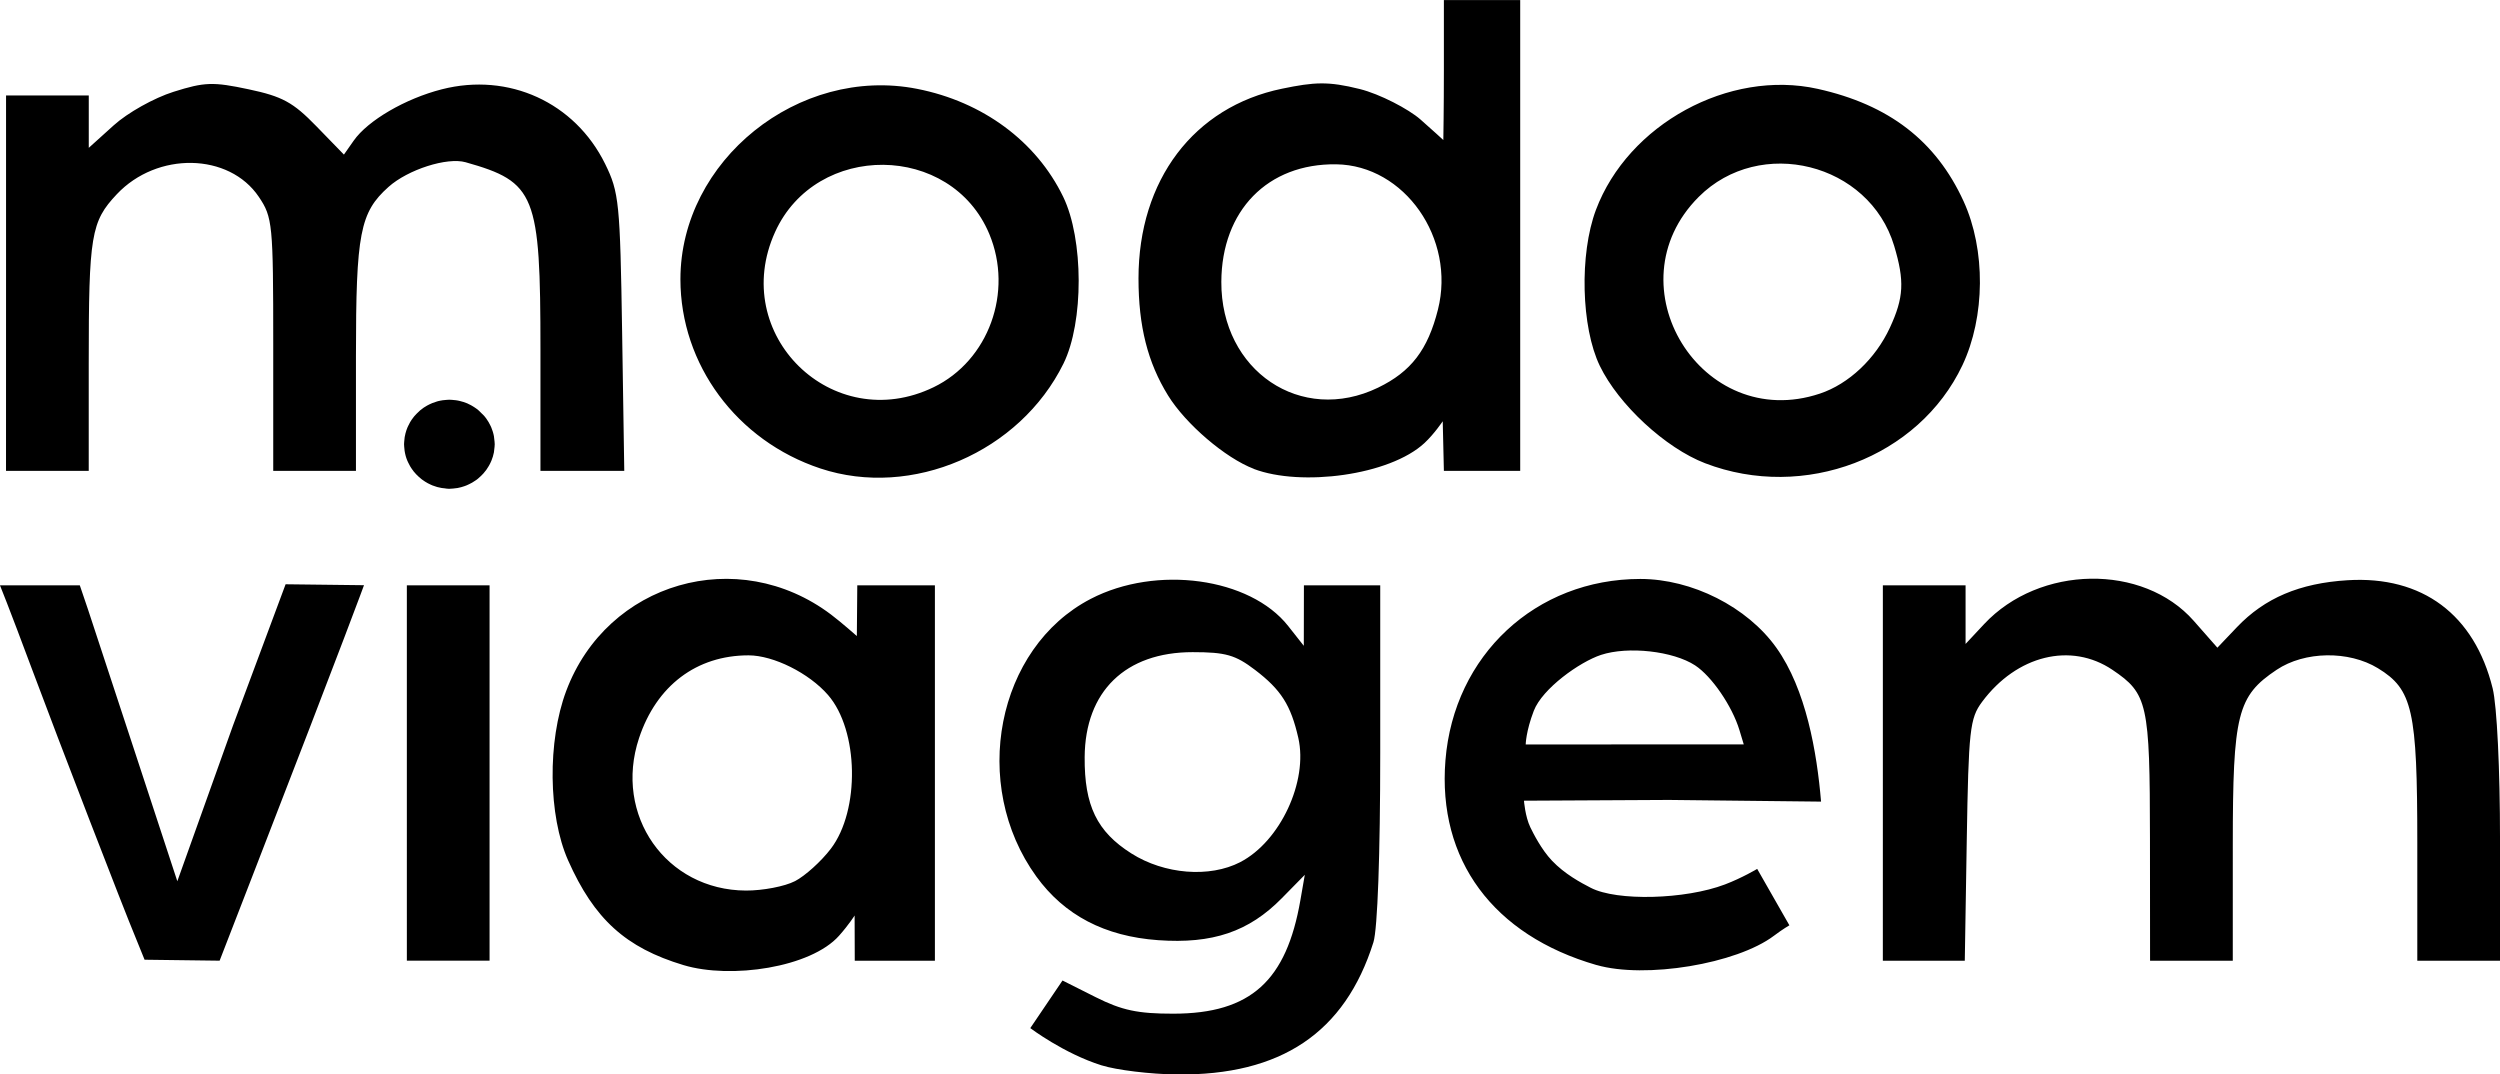 <?xml version="1.0" encoding="UTF-8" standalone="no"?>
<!-- Created with Inkscape (http://www.inkscape.org/) -->

<svg
   width="103.968mm"
   height="44.685mm"
   viewBox="0 0 103.968 44.685"
   version="1.1"
   id="svg1796"
   inkscape:version="1.1-rc (52f87abb86, 2021-05-02)"
   sodipodi:docname="ModoViagem 2022.svg"
   xmlns:inkscape="http://www.inkscape.org/namespaces/inkscape"
   xmlns:sodipodi="http://sodipodi.sourceforge.net/DTD/sodipodi-0.dtd"
   xmlns="http://www.w3.org/2000/svg"
   xmlns:svg="http://www.w3.org/2000/svg">
  <sodipodi:namedview
     id="namedview1798"
     pagecolor="#ffffff"
     bordercolor="#666666"
     borderopacity="1.0"
     objecttolerance="10.0"
     gridtolerance="10.0"
     guidetolerance="10.0"
     inkscape:pageshadow="2"
     inkscape:pageopacity="0.0"
     inkscape:pagecheckerboard="0"
     inkscape:document-units="mm"
     showgrid="false"
     inkscape:zoom="0.70875"
     inkscape:cx="61.375661"
     inkscape:cy="67.0194"
     inkscape:window-width="1024"
     inkscape:window-height="580"
     inkscape:window-x="-8"
     inkscape:window-y="-8"
     inkscape:window-maximized="1"
     inkscape:current-layer="layer1" />
  <defs
     id="defs1793" />
  <g
     inkscape:label="Capa 1"
     inkscape:groupmode="layer"
     id="layer1"
     transform="translate(-134.438,-165.396)">
    <g
       id="g1848"
       transform="translate(111.877,-6.04)">
      <path
         style="fill:#000000;stroke-width:0.265"
         d="m 68.372,215.741 c -1.571,-0.494 -2.964,-1.549 -2.964,-1.549 l 1.34,-1.98 v 0 l 1.375,0.691 c 1.094,0.549 1.756,0.691 3.234,0.689 3.239,-0.002 4.703,-1.387 5.283,-4.717 l 0.184,-1.058 -0.959,0.976 c -1.367,1.391 -2.881,1.904 -5.143,1.742 -2.217,-0.159 -3.895,-1.036 -5.062,-2.647 -2.769,-3.823 -1.656,-9.512 2.26,-11.546 2.732,-1.42 6.626,-0.885 8.212,1.127 l 0.649,0.823 v 0 c 0.002,0.42 0.004,-1.676 0.006,-2.514 h 1.587 1.587 v 6.972 c 0,4.216 -0.112,7.327 -0.283,7.871 -1.184,3.762 -3.842,5.548 -8.184,5.499 -1.091,-0.012 -2.497,-0.183 -3.123,-0.38 z m 5.769,-8.453 c 1.658,-0.857 2.826,-3.358 2.413,-5.166 -0.312,-1.365 -0.716,-2.001 -1.8,-2.827 -0.817,-0.623 -1.222,-0.738 -2.596,-0.738 -2.794,0 -4.471,1.631 -4.489,4.366 -0.014,2.016 0.51,3.097 1.941,4.004 1.375,0.872 3.254,1.022 4.531,0.362 z m -23.151,4.285 c -2.409,-0.724 -3.718,-1.913 -4.804,-4.359 -0.826,-1.861 -0.861,-4.951 -0.079,-7.04 1.697,-4.536 7.138,-6.106 11.017,-3.179 0.441,0.333 1.071,0.893 1.071,0.893 v 0 l 0.018,-2.109 h 3.228 v 0 7.805 7.805 H 59.774 58.108 v 0 l -0.006,-1.88 c 0,0 -0.236,0.379 -0.647,0.841 -1.174,1.322 -4.496,1.815 -6.465,1.223 z m 4.63,-3.491 c 0.422,-0.218 1.094,-0.825 1.493,-1.349 1.22,-1.6 1.16,-4.924 -0.115,-6.393 -0.79,-0.91 -2.269,-1.649 -3.304,-1.65 -2.162,-0.002 -3.832,1.259 -4.557,3.442 -1.065,3.206 1.122,6.325 4.446,6.34 0.698,0.003 1.615,-0.172 2.037,-0.391 z m 33.338,3.488 c -4.303,-1.241 -6.617,-4.375 -6.285,-8.513 0.351,-4.373 3.757,-7.544 8.104,-7.544 2.149,0 4.447,1.161 5.657,2.859 1.236,1.733 1.687,4.34 1.86,6.401 v 0 l -6.328,-0.07 -6.027,0.032 c 0,0 0.049,0.662 0.266,1.109 0.121,0.248 0.456,0.918 0.897,1.383 0.529,0.558 1.195,0.914 1.616,1.131 1.084,0.561 3.924,0.489 5.581,-0.141 0.715,-0.272 1.339,-0.646 1.339,-0.646 l 1.339,2.346 v 0 c 0,0 -0.27,0.154 -0.64,0.433 -1.556,1.174 -5.358,1.801 -7.38,1.218 z m 5.941,-9.773 c -0.302,-0.997 -1.151,-2.236 -1.842,-2.689 -0.912,-0.597 -2.792,-0.807 -3.916,-0.436 -0.884,0.292 -2.437,1.397 -2.794,2.326 -0.33,0.86 -0.336,1.398 -0.336,1.398 l 9.068,-0.003 v 0 z m -66.711,8.599 c -0.467,-1.108 -3.172,-8.116 -4.314,-11.179 -0.407,-1.091 -0.869,-2.312 -1.027,-2.712 l -0.287,-0.728 h 3.32 v 0 l 0.337,0.992 c 0.185,0.546 3.719,11.315 3.719,11.315 v 0 0 0 l 2.314,-6.472 2.189,-5.878 3.26,0.039 v 0 c 0,0 -0.661,1.834 -4.645,12.109 l -1.359,3.506 v 0 l -3.121,-0.04 z m 11.293,-6.813 v -7.805 h 1.72 1.72 v 7.805 7.805 H 41.201 39.481 Z m 61.383,0 v -7.805 h 1.72 1.72 v 1.219 1.219 l 0.77,-0.824 c 2.3,-2.462 6.612,-2.53 8.719,-0.137 l 0.983,1.117 0.81,-0.851 c 1.156,-1.215 2.614,-1.834 4.606,-1.955 3.106,-0.19 5.275,1.427 6.032,4.497 0.178,0.721 0.306,3.357 0.306,6.284 v 5.042 h -1.72 -1.72 v -4.903 c 0,-5.522 -0.194,-6.38 -1.638,-7.261 -1.213,-0.74 -3.048,-0.711 -4.21,0.065 -1.637,1.093 -1.824,1.84 -1.825,7.271 l -4.1e-4,4.829 h -1.72 -1.72 l -0.004,-5.093 c -0.004,-5.61 -0.095,-6.016 -1.56,-7.004 -1.724,-1.162 -3.984,-0.606 -5.423,1.333 -0.508,0.685 -0.56,1.159 -0.636,5.755 l -0.082,5.009 h -1.704 -1.704 z M 40.099,190.927 c -0.291,-0.291 -0.389,-1.024 -0.389,-1.242 0,-0.218 0.063,-0.705 0.354,-0.996 0.291,-0.291 0.918,-0.389 1.137,-0.389 0.218,0 0.635,0.132 0.926,0.424 0.291,0.291 0.529,0.883 0.529,1.102 0,0.225 -0.075,0.812 -0.321,1.086 -0.316,0.352 -0.81,0.474 -1.099,0.474 -0.218,0 -0.846,-0.168 -1.137,-0.459 z m 16.58,-0.009 c -3.477,-1.154 -5.821,-4.322 -5.821,-7.869 0,-4.934 4.916,-8.888 9.844,-7.918 2.73,0.537 4.955,2.181 6.074,4.489 0.854,1.759 0.86,5.216 0.013,6.935 -1.816,3.687 -6.308,5.625 -10.111,4.363 z m 4.709,-3.379 c 2.287,-1.107 3.323,-3.96 2.315,-6.373 -1.586,-3.795 -7.198,-3.846 -8.908,-0.082 -1.935,4.26 2.387,8.491 6.593,6.455 z m 13.319,3.396 c -1.184,-0.45 -2.832,-1.86 -3.57,-3.053 -0.848,-1.373 -1.229,-2.881 -1.229,-4.866 0,-4.094 2.302,-7.136 5.971,-7.892 1.344,-0.277 1.914,-0.314 3.23,0.014 0.836,0.208 2.029,0.832 2.522,1.264 0.493,0.433 0.954,0.857 0.954,0.857 0,0 0.023,-1.31 0.023,-2.91 v -2.91 h 1.587 1.587 v 9.79 9.79 h -1.587 -1.587 l -0.048,-2.064 v 0 c 0,0 -0.358,0.532 -0.758,0.904 -1.448,1.349 -5.138,1.823 -7.096,1.079 z m 5.17,-3.381 c 1.366,-0.661 2.063,-1.571 2.484,-3.243 0.744,-2.955 -1.389,-6.003 -4.23,-6.042 -2.848,-0.039 -4.764,1.92 -4.778,4.885 -0.017,3.704 3.317,5.953 6.523,4.401 z m 13.596,3.147 c -1.649,-0.633 -3.6,-2.437 -4.38,-4.05 -0.776,-1.605 -0.852,-4.647 -0.162,-6.485 1.338,-3.563 5.534,-5.854 9.222,-5.035 2.965,0.659 4.919,2.164 6.068,4.674 0.924,2.018 0.904,4.807 -0.049,6.822 -1.815,3.836 -6.587,5.653 -10.699,4.074 z m 4.773,-2.896 c 1.2,-0.401 2.313,-1.449 2.911,-2.742 0.579,-1.251 0.615,-1.941 0.177,-3.403 -1.033,-3.446 -5.578,-4.585 -8.128,-2.036 -3.671,3.671 0.12,9.825 5.039,8.181 z m -75.433,-4.594 v -7.805 h 1.72 1.72 v 1.089 1.089 l 1.037,-0.936 c 0.581,-0.525 1.676,-1.138 2.49,-1.395 1.292,-0.407 1.64,-0.419 3.121,-0.104 1.405,0.298 1.848,0.54 2.815,1.535 l 1.148,1.181 0.406,-0.579 c 0.589,-0.841 2.149,-1.75 3.667,-2.137 2.783,-0.71 5.53,0.545 6.789,3.101 0.581,1.18 0.624,1.609 0.708,7.012 l 0.089,5.755 H 46.779 45.037 v -5.038 c 0,-6.467 -0.203,-6.975 -3.113,-7.796 -0.77,-0.217 -2.397,0.304 -3.205,1.026 -1.188,1.062 -1.355,1.928 -1.355,7.037 v 4.771 H 35.644 33.924 v -5.253 c 0,-5.018 -0.027,-5.292 -0.599,-6.141 -1.237,-1.836 -4.226,-1.892 -5.906,-0.11 -1.074,1.139 -1.168,1.704 -1.168,7.039 v 4.465 h -1.72 -1.72 z"
         id="path1850"
         sodipodi:nodetypes="ccccscscssssscccccsccccssssssssscscccccccccccssssscscsscssscsccsssscccssccscccscccccccccccccccsccccccscccccccscccccsscsssscccsscsccccssccccsccssssssccssscccssccssssssscscccccccccssssssssscsscsssccsscccccccscccccsscccsccscccsccscccccc" />
      <path
         style="fill:#000000;stroke-width:0.006"
         d="m 41.093,191.749 c -0.065,-0.005 -0.139,-0.014 -0.166,-0.019 -0.09,-0.017 -0.163,-0.033 -0.175,-0.038 -0.007,-0.003 -0.028,-0.01 -0.048,-0.015 -0.041,-0.011 -0.13,-0.041 -0.157,-0.053 -0.01,-0.005 -0.043,-0.019 -0.072,-0.032 -0.08,-0.035 -0.161,-0.078 -0.236,-0.126 -0.082,-0.052 -0.095,-0.061 -0.135,-0.093 -0.166,-0.129 -0.323,-0.293 -0.413,-0.432 -0.004,-0.005 -0.019,-0.028 -0.034,-0.051 -0.015,-0.023 -0.034,-0.052 -0.041,-0.065 -0.047,-0.085 -0.058,-0.106 -0.08,-0.154 -0.013,-0.029 -0.028,-0.061 -0.033,-0.071 -0.012,-0.025 -0.053,-0.133 -0.058,-0.159 -0.002,-0.011 -0.008,-0.028 -0.011,-0.038 -0.004,-0.013 -0.008,-0.026 -0.012,-0.046 -0.004,-0.019 -0.012,-0.057 -0.019,-0.083 -0.013,-0.053 -0.02,-0.113 -0.033,-0.262 -0.008,-0.089 -0.008,-0.115 0,-0.204 0.016,-0.187 0.019,-0.208 0.054,-0.351 0.015,-0.062 0.059,-0.194 0.079,-0.237 0.004,-0.01 0.019,-0.042 0.033,-0.071 0.022,-0.048 0.04,-0.084 0.078,-0.152 0.035,-0.062 0.085,-0.136 0.138,-0.202 0.021,-0.026 0.038,-0.048 0.038,-0.049 0,-0.01 0.191,-0.201 0.244,-0.245 0.029,-0.024 0.11,-0.085 0.146,-0.111 0.023,-0.016 0.113,-0.072 0.14,-0.086 0.086,-0.046 0.109,-0.057 0.221,-0.106 0.029,-0.013 0.111,-0.041 0.157,-0.054 0.023,-0.006 0.046,-0.014 0.052,-0.017 0.005,-0.003 0.026,-0.008 0.045,-0.012 0.02,-0.005 0.058,-0.012 0.084,-0.018 0.058,-0.013 0.114,-0.02 0.261,-0.032 0.098,-0.008 0.121,-0.008 0.217,-4e-5 0.143,0.012 0.209,0.02 0.252,0.03 0.02,0.005 0.059,0.014 0.087,0.02 0.075,0.017 0.216,0.061 0.262,0.083 0.013,0.006 0.031,0.013 0.039,0.015 0.008,0.002 0.019,0.007 0.024,0.012 0.005,0.005 0.02,0.012 0.033,0.017 0.013,0.005 0.042,0.019 0.063,0.03 0.022,0.011 0.05,0.027 0.063,0.034 0.013,0.007 0.043,0.025 0.066,0.04 0.023,0.015 0.047,0.03 0.052,0.033 0.048,0.03 0.105,0.072 0.165,0.123 0.038,0.032 0.206,0.197 0.228,0.224 0.009,0.011 0.03,0.038 0.048,0.059 0.017,0.021 0.038,0.049 0.047,0.061 0.042,0.062 0.081,0.122 0.095,0.146 0.043,0.076 0.06,0.108 0.082,0.157 0.013,0.029 0.028,0.061 0.032,0.071 0.016,0.035 0.045,0.117 0.055,0.153 0.005,0.02 0.012,0.042 0.015,0.049 0.003,0.006 0.011,0.037 0.018,0.068 0.007,0.031 0.015,0.068 0.018,0.082 0.008,0.036 0.016,0.107 0.027,0.231 0.009,0.098 0.009,0.118 0,0.216 -0.011,0.124 -0.019,0.194 -0.027,0.231 -0.023,0.105 -0.031,0.137 -0.043,0.173 -0.022,0.071 -0.049,0.147 -0.061,0.172 -0.006,0.013 -0.022,0.048 -0.035,0.077 -0.013,0.029 -0.034,0.071 -0.046,0.092 -0.012,0.021 -0.028,0.051 -0.037,0.065 -0.013,0.024 -0.048,0.078 -0.096,0.149 -0.021,0.03 -0.077,0.1 -0.123,0.152 -0.046,0.052 -0.16,0.161 -0.212,0.203 -0.014,0.011 -0.03,0.025 -0.036,0.03 -0.005,0.005 -0.017,0.013 -0.025,0.019 -0.008,0.005 -0.029,0.019 -0.045,0.031 -0.048,0.034 -0.093,0.063 -0.145,0.093 -0.055,0.032 -0.197,0.102 -0.22,0.109 -0.008,0.002 -0.021,0.007 -0.027,0.011 -0.007,0.005 -0.041,0.017 -0.075,0.028 -0.122,0.041 -0.139,0.045 -0.282,0.076 -0.057,0.012 -0.316,0.037 -0.36,0.034 -0.013,-7e-4 -0.077,-0.006 -0.142,-0.012 z"
         id="path6247"
         sodipodi:nodetypes="sssssssssssssssssssssssssssssssssscsssssssssssssssssssssssssssssssssssssssssss" />
    </g>
  </g>
</svg>
